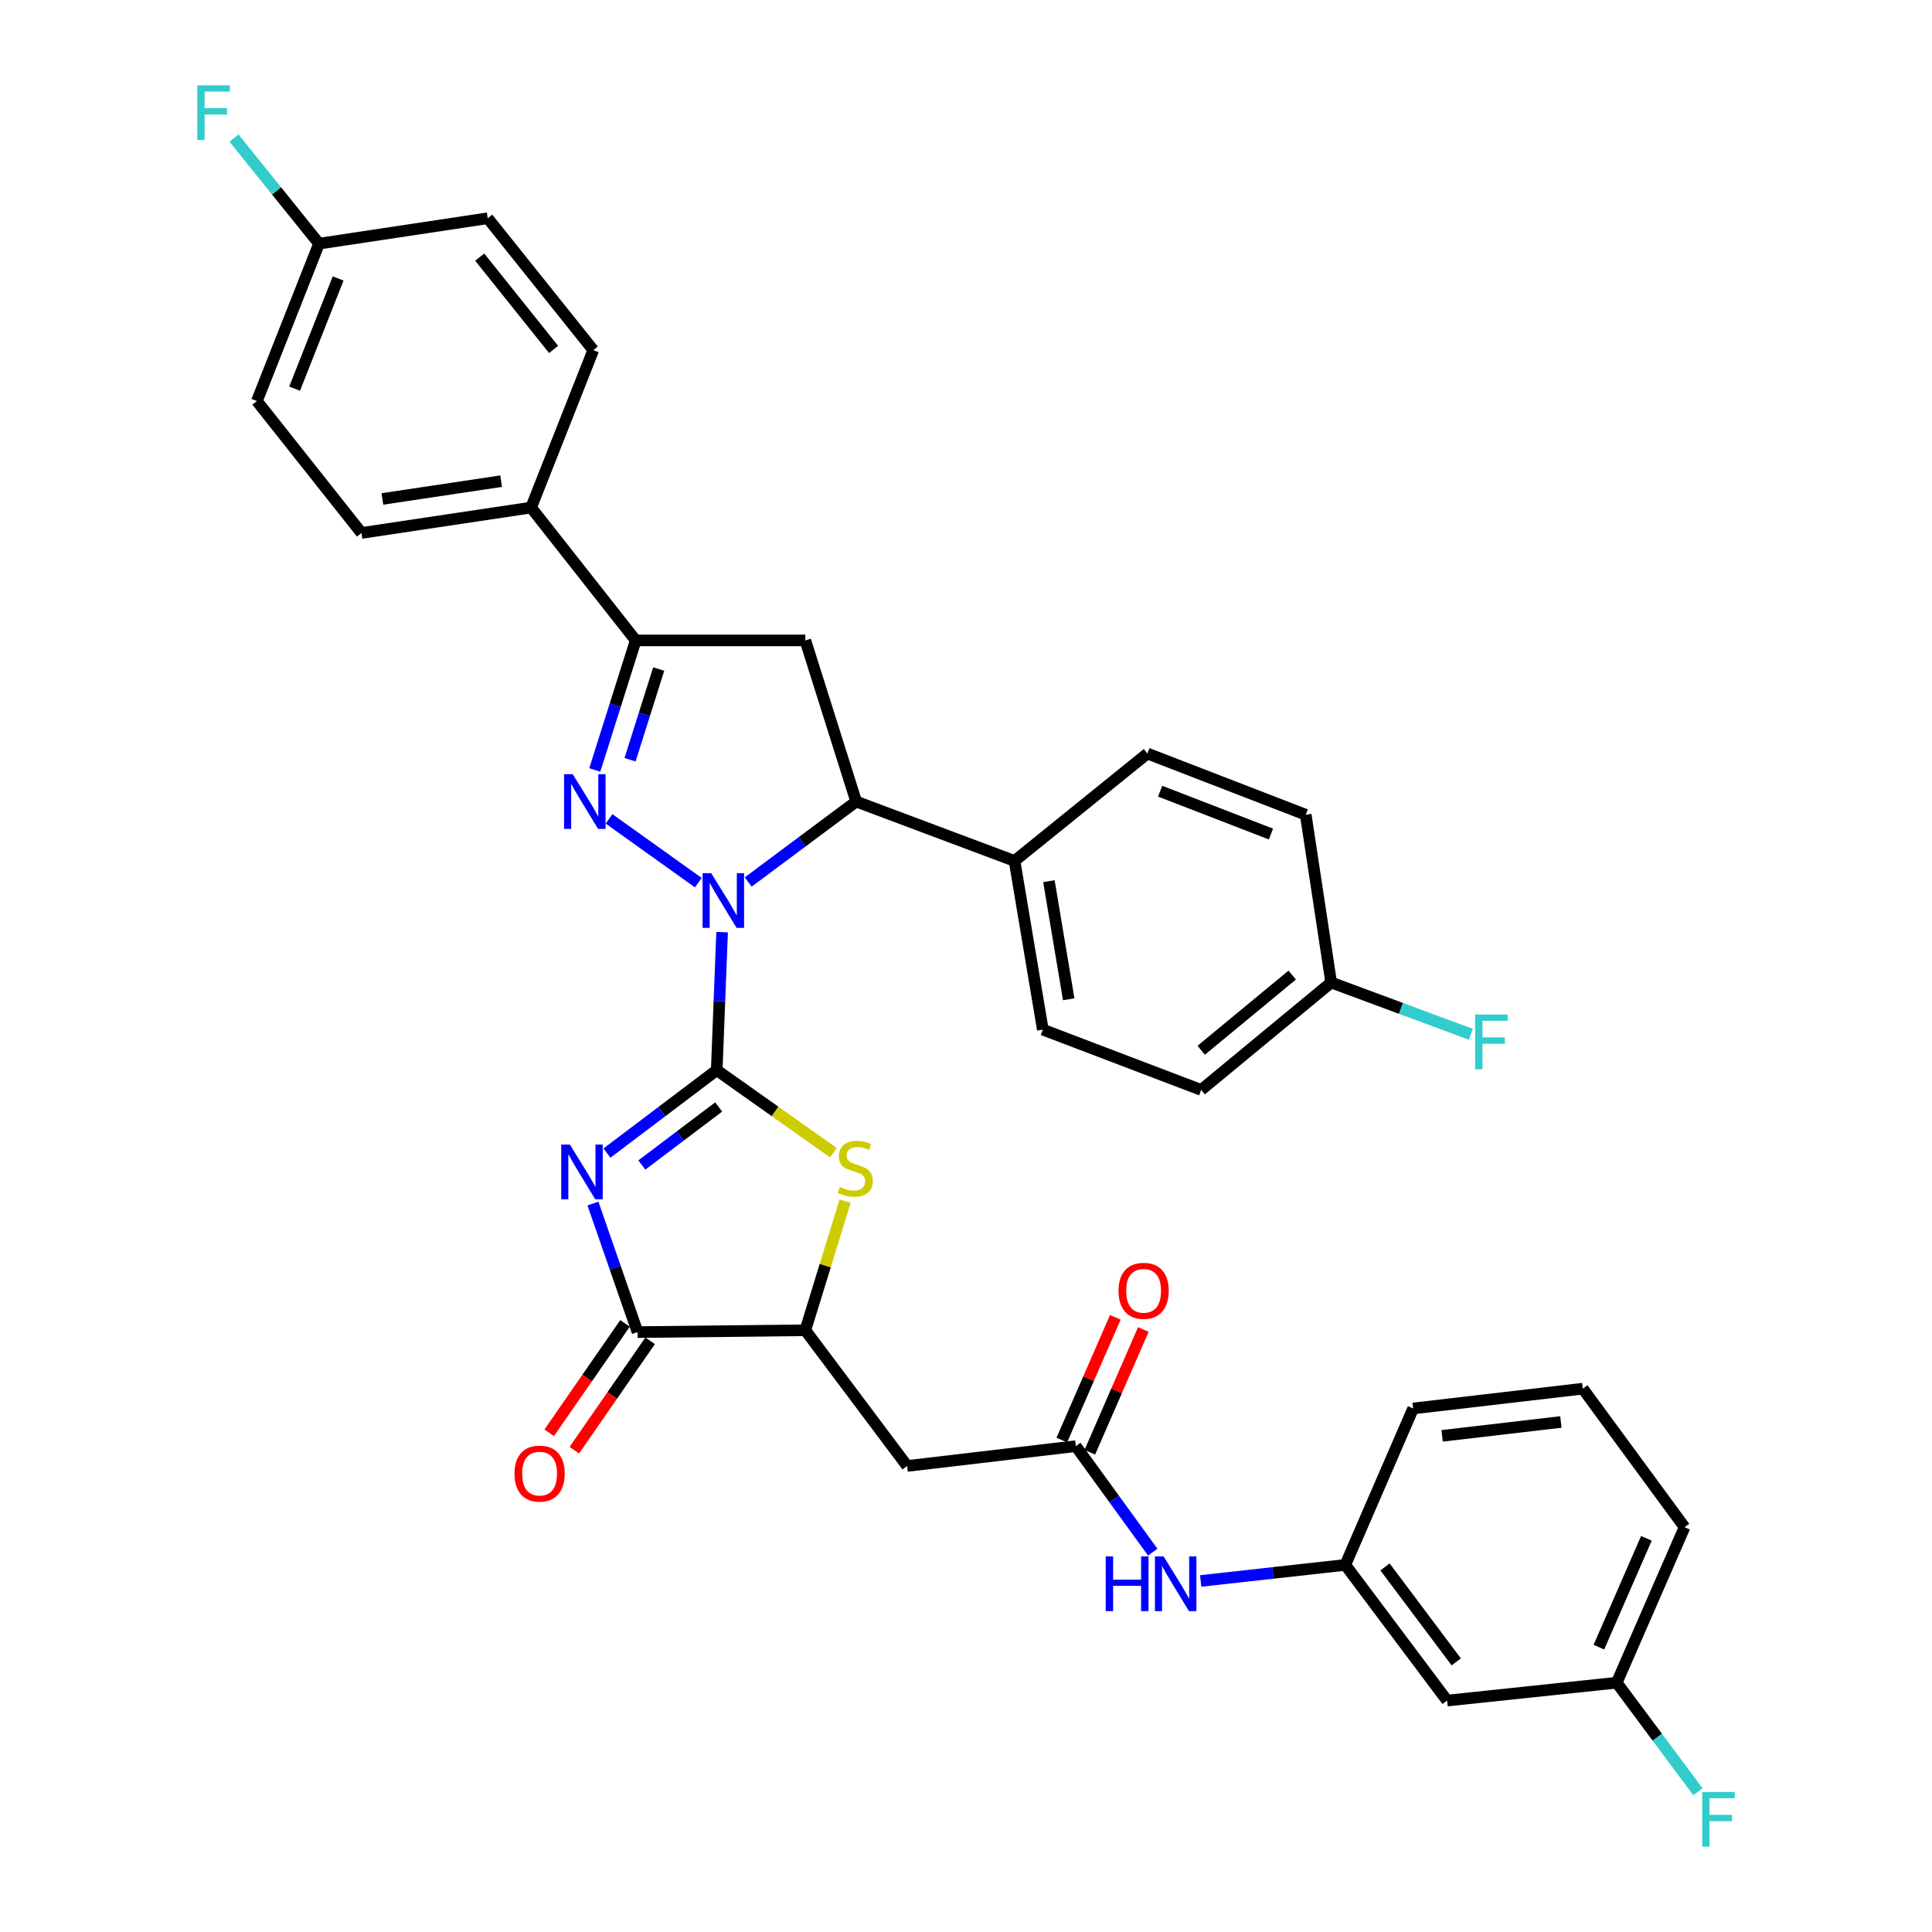 <?xml version='1.0' encoding='iso-8859-1'?>
<svg version='1.1' baseProfile='full'
              xmlns='http://www.w3.org/2000/svg'
                      xmlns:rdkit='http://www.rdkit.org/xml'
                      xmlns:xlink='http://www.w3.org/1999/xlink'
                  xml:space='preserve'
width='1000px' height='1000px' viewBox='0 0 1000 1000'>
<!-- END OF HEADER -->
<rect style='opacity:1.0;fill:#FFFFFF;stroke:none' width='1000' height='1000' x='0' y='0'> </rect>
<path class='bond-0' d='M 370.976,553.909 L 372.367,518.192' style='fill:none;fill-rule:evenodd;stroke:#000000;stroke-width:6px;stroke-linecap:butt;stroke-linejoin:miter;stroke-opacity:1' />
<path class='bond-0' d='M 372.367,518.192 L 373.757,482.475' style='fill:none;fill-rule:evenodd;stroke:#0000FF;stroke-width:6px;stroke-linecap:butt;stroke-linejoin:miter;stroke-opacity:1' />
<path class='bond-1' d='M 370.976,553.909 L 342.565,575.371' style='fill:none;fill-rule:evenodd;stroke:#000000;stroke-width:6px;stroke-linecap:butt;stroke-linejoin:miter;stroke-opacity:1' />
<path class='bond-1' d='M 342.565,575.371 L 314.154,596.833' style='fill:none;fill-rule:evenodd;stroke:#0000FF;stroke-width:6px;stroke-linecap:butt;stroke-linejoin:miter;stroke-opacity:1' />
<path class='bond-1' d='M 371.984,572.964 L 352.096,587.988' style='fill:none;fill-rule:evenodd;stroke:#000000;stroke-width:6px;stroke-linecap:butt;stroke-linejoin:miter;stroke-opacity:1' />
<path class='bond-1' d='M 352.096,587.988 L 332.208,603.011' style='fill:none;fill-rule:evenodd;stroke:#0000FF;stroke-width:6px;stroke-linecap:butt;stroke-linejoin:miter;stroke-opacity:1' />
<path class='bond-3' d='M 370.976,553.909 L 401.187,575.285' style='fill:none;fill-rule:evenodd;stroke:#000000;stroke-width:6px;stroke-linecap:butt;stroke-linejoin:miter;stroke-opacity:1' />
<path class='bond-3' d='M 401.187,575.285 L 431.398,596.66' style='fill:none;fill-rule:evenodd;stroke:#CCCC00;stroke-width:6px;stroke-linecap:butt;stroke-linejoin:miter;stroke-opacity:1' />
<path class='bond-2' d='M 361.45,456.869 L 315.242,423.846' style='fill:none;fill-rule:evenodd;stroke:#0000FF;stroke-width:6px;stroke-linecap:butt;stroke-linejoin:miter;stroke-opacity:1' />
<path class='bond-6' d='M 387.277,456.519 L 415.217,435.699' style='fill:none;fill-rule:evenodd;stroke:#0000FF;stroke-width:6px;stroke-linecap:butt;stroke-linejoin:miter;stroke-opacity:1' />
<path class='bond-6' d='M 415.217,435.699 L 443.157,414.88' style='fill:none;fill-rule:evenodd;stroke:#000000;stroke-width:6px;stroke-linecap:butt;stroke-linejoin:miter;stroke-opacity:1' />
<path class='bond-4' d='M 306.906,622.951 L 318.456,656.223' style='fill:none;fill-rule:evenodd;stroke:#0000FF;stroke-width:6px;stroke-linecap:butt;stroke-linejoin:miter;stroke-opacity:1' />
<path class='bond-4' d='M 318.456,656.223 L 330.006,689.495' style='fill:none;fill-rule:evenodd;stroke:#000000;stroke-width:6px;stroke-linecap:butt;stroke-linejoin:miter;stroke-opacity:1' />
<path class='bond-5' d='M 307.86,398.534 L 318.45,365.008' style='fill:none;fill-rule:evenodd;stroke:#0000FF;stroke-width:6px;stroke-linecap:butt;stroke-linejoin:miter;stroke-opacity:1' />
<path class='bond-5' d='M 318.45,365.008 L 329.04,331.482' style='fill:none;fill-rule:evenodd;stroke:#000000;stroke-width:6px;stroke-linecap:butt;stroke-linejoin:miter;stroke-opacity:1' />
<path class='bond-5' d='M 326.114,393.239 L 333.527,369.771' style='fill:none;fill-rule:evenodd;stroke:#0000FF;stroke-width:6px;stroke-linecap:butt;stroke-linejoin:miter;stroke-opacity:1' />
<path class='bond-5' d='M 333.527,369.771 L 340.94,346.303' style='fill:none;fill-rule:evenodd;stroke:#000000;stroke-width:6px;stroke-linecap:butt;stroke-linejoin:miter;stroke-opacity:1' />
<path class='bond-8' d='M 437.416,621.713 L 427.128,655.13' style='fill:none;fill-rule:evenodd;stroke:#CCCC00;stroke-width:6px;stroke-linecap:butt;stroke-linejoin:miter;stroke-opacity:1' />
<path class='bond-8' d='M 427.128,655.13 L 416.839,688.546' style='fill:none;fill-rule:evenodd;stroke:#000000;stroke-width:6px;stroke-linecap:butt;stroke-linejoin:miter;stroke-opacity:1' />
<path class='bond-14' d='M 323.509,684.991 L 303.887,713.3' style='fill:none;fill-rule:evenodd;stroke:#000000;stroke-width:6px;stroke-linecap:butt;stroke-linejoin:miter;stroke-opacity:1' />
<path class='bond-14' d='M 303.887,713.3 L 284.265,741.61' style='fill:none;fill-rule:evenodd;stroke:#FF0000;stroke-width:6px;stroke-linecap:butt;stroke-linejoin:miter;stroke-opacity:1' />
<path class='bond-14' d='M 336.504,693.998 L 316.882,722.308' style='fill:none;fill-rule:evenodd;stroke:#000000;stroke-width:6px;stroke-linecap:butt;stroke-linejoin:miter;stroke-opacity:1' />
<path class='bond-14' d='M 316.882,722.308 L 297.26,750.617' style='fill:none;fill-rule:evenodd;stroke:#FF0000;stroke-width:6px;stroke-linecap:butt;stroke-linejoin:miter;stroke-opacity:1' />
<path class='bond-35' d='M 330.006,689.495 L 416.839,688.546' style='fill:none;fill-rule:evenodd;stroke:#000000;stroke-width:6px;stroke-linecap:butt;stroke-linejoin:miter;stroke-opacity:1' />
<path class='bond-12' d='M 329.04,331.482 L 274.894,262.719' style='fill:none;fill-rule:evenodd;stroke:#000000;stroke-width:6px;stroke-linecap:butt;stroke-linejoin:miter;stroke-opacity:1' />
<path class='bond-36' d='M 329.04,331.482 L 416.839,331.482' style='fill:none;fill-rule:evenodd;stroke:#000000;stroke-width:6px;stroke-linecap:butt;stroke-linejoin:miter;stroke-opacity:1' />
<path class='bond-7' d='M 443.157,414.88 L 416.839,331.482' style='fill:none;fill-rule:evenodd;stroke:#000000;stroke-width:6px;stroke-linecap:butt;stroke-linejoin:miter;stroke-opacity:1' />
<path class='bond-13' d='M 443.157,414.88 L 525.123,445.616' style='fill:none;fill-rule:evenodd;stroke:#000000;stroke-width:6px;stroke-linecap:butt;stroke-linejoin:miter;stroke-opacity:1' />
<path class='bond-9' d='M 416.839,688.546 L 469.527,758.785' style='fill:none;fill-rule:evenodd;stroke:#000000;stroke-width:6px;stroke-linecap:butt;stroke-linejoin:miter;stroke-opacity:1' />
<path class='bond-10' d='M 469.527,758.785 L 556.843,748.525' style='fill:none;fill-rule:evenodd;stroke:#000000;stroke-width:6px;stroke-linecap:butt;stroke-linejoin:miter;stroke-opacity:1' />
<path class='bond-11' d='M 556.843,748.525 L 576.75,775.957' style='fill:none;fill-rule:evenodd;stroke:#000000;stroke-width:6px;stroke-linecap:butt;stroke-linejoin:miter;stroke-opacity:1' />
<path class='bond-11' d='M 576.75,775.957 L 596.657,803.388' style='fill:none;fill-rule:evenodd;stroke:#0000FF;stroke-width:6px;stroke-linecap:butt;stroke-linejoin:miter;stroke-opacity:1' />
<path class='bond-16' d='M 564.09,751.685 L 577.94,719.922' style='fill:none;fill-rule:evenodd;stroke:#000000;stroke-width:6px;stroke-linecap:butt;stroke-linejoin:miter;stroke-opacity:1' />
<path class='bond-16' d='M 577.94,719.922 L 591.79,688.158' style='fill:none;fill-rule:evenodd;stroke:#FF0000;stroke-width:6px;stroke-linecap:butt;stroke-linejoin:miter;stroke-opacity:1' />
<path class='bond-16' d='M 549.596,745.365 L 563.446,713.602' style='fill:none;fill-rule:evenodd;stroke:#000000;stroke-width:6px;stroke-linecap:butt;stroke-linejoin:miter;stroke-opacity:1' />
<path class='bond-16' d='M 563.446,713.602 L 577.296,681.838' style='fill:none;fill-rule:evenodd;stroke:#FF0000;stroke-width:6px;stroke-linecap:butt;stroke-linejoin:miter;stroke-opacity:1' />
<path class='bond-15' d='M 621.478,818.309 L 658.904,814.149' style='fill:none;fill-rule:evenodd;stroke:#0000FF;stroke-width:6px;stroke-linecap:butt;stroke-linejoin:miter;stroke-opacity:1' />
<path class='bond-15' d='M 658.904,814.149 L 696.329,809.989' style='fill:none;fill-rule:evenodd;stroke:#000000;stroke-width:6px;stroke-linecap:butt;stroke-linejoin:miter;stroke-opacity:1' />
<path class='bond-18' d='M 274.894,262.719 L 187.095,275.86' style='fill:none;fill-rule:evenodd;stroke:#000000;stroke-width:6px;stroke-linecap:butt;stroke-linejoin:miter;stroke-opacity:1' />
<path class='bond-18' d='M 259.383,249.052 L 197.924,258.251' style='fill:none;fill-rule:evenodd;stroke:#000000;stroke-width:6px;stroke-linecap:butt;stroke-linejoin:miter;stroke-opacity:1' />
<path class='bond-20' d='M 274.894,262.719 L 307.079,181.227' style='fill:none;fill-rule:evenodd;stroke:#000000;stroke-width:6px;stroke-linecap:butt;stroke-linejoin:miter;stroke-opacity:1' />
<path class='bond-19' d='M 525.123,445.616 L 539.766,532.932' style='fill:none;fill-rule:evenodd;stroke:#000000;stroke-width:6px;stroke-linecap:butt;stroke-linejoin:miter;stroke-opacity:1' />
<path class='bond-19' d='M 542.914,456.099 L 553.164,517.22' style='fill:none;fill-rule:evenodd;stroke:#000000;stroke-width:6px;stroke-linecap:butt;stroke-linejoin:miter;stroke-opacity:1' />
<path class='bond-21' d='M 525.123,445.616 L 593.895,390.021' style='fill:none;fill-rule:evenodd;stroke:#000000;stroke-width:6px;stroke-linecap:butt;stroke-linejoin:miter;stroke-opacity:1' />
<path class='bond-17' d='M 696.329,809.989 L 749.008,880.219' style='fill:none;fill-rule:evenodd;stroke:#000000;stroke-width:6px;stroke-linecap:butt;stroke-linejoin:miter;stroke-opacity:1' />
<path class='bond-17' d='M 716.88,811.035 L 753.755,860.197' style='fill:none;fill-rule:evenodd;stroke:#000000;stroke-width:6px;stroke-linecap:butt;stroke-linejoin:miter;stroke-opacity:1' />
<path class='bond-33' d='M 696.329,809.989 L 731.44,729.024' style='fill:none;fill-rule:evenodd;stroke:#000000;stroke-width:6px;stroke-linecap:butt;stroke-linejoin:miter;stroke-opacity:1' />
<path class='bond-22' d='M 749.008,880.219 L 836.807,870.96' style='fill:none;fill-rule:evenodd;stroke:#000000;stroke-width:6px;stroke-linecap:butt;stroke-linejoin:miter;stroke-opacity:1' />
<path class='bond-26' d='M 187.095,275.86 L 132.966,207.58' style='fill:none;fill-rule:evenodd;stroke:#000000;stroke-width:6px;stroke-linecap:butt;stroke-linejoin:miter;stroke-opacity:1' />
<path class='bond-28' d='M 539.766,532.932 L 621.715,564.143' style='fill:none;fill-rule:evenodd;stroke:#000000;stroke-width:6px;stroke-linecap:butt;stroke-linejoin:miter;stroke-opacity:1' />
<path class='bond-25' d='M 307.079,181.227 L 252.45,112.964' style='fill:none;fill-rule:evenodd;stroke:#000000;stroke-width:6px;stroke-linecap:butt;stroke-linejoin:miter;stroke-opacity:1' />
<path class='bond-25' d='M 286.54,180.867 L 248.299,133.083' style='fill:none;fill-rule:evenodd;stroke:#000000;stroke-width:6px;stroke-linecap:butt;stroke-linejoin:miter;stroke-opacity:1' />
<path class='bond-27' d='M 593.895,390.021 L 675.844,421.714' style='fill:none;fill-rule:evenodd;stroke:#000000;stroke-width:6px;stroke-linecap:butt;stroke-linejoin:miter;stroke-opacity:1' />
<path class='bond-27' d='M 600.484,409.522 L 657.848,431.708' style='fill:none;fill-rule:evenodd;stroke:#000000;stroke-width:6px;stroke-linecap:butt;stroke-linejoin:miter;stroke-opacity:1' />
<path class='bond-29' d='M 836.807,870.96 L 857.83,899.189' style='fill:none;fill-rule:evenodd;stroke:#000000;stroke-width:6px;stroke-linecap:butt;stroke-linejoin:miter;stroke-opacity:1' />
<path class='bond-29' d='M 857.83,899.189 L 878.853,927.417' style='fill:none;fill-rule:evenodd;stroke:#33CCCC;stroke-width:6px;stroke-linecap:butt;stroke-linejoin:miter;stroke-opacity:1' />
<path class='bond-39' d='M 836.807,870.96 L 871.927,790.479' style='fill:none;fill-rule:evenodd;stroke:#000000;stroke-width:6px;stroke-linecap:butt;stroke-linejoin:miter;stroke-opacity:1' />
<path class='bond-39' d='M 827.583,852.564 L 852.167,796.227' style='fill:none;fill-rule:evenodd;stroke:#000000;stroke-width:6px;stroke-linecap:butt;stroke-linejoin:miter;stroke-opacity:1' />
<path class='bond-23' d='M 689.012,508.547 L 675.844,421.714' style='fill:none;fill-rule:evenodd;stroke:#000000;stroke-width:6px;stroke-linecap:butt;stroke-linejoin:miter;stroke-opacity:1' />
<path class='bond-31' d='M 689.012,508.547 L 725.158,521.945' style='fill:none;fill-rule:evenodd;stroke:#000000;stroke-width:6px;stroke-linecap:butt;stroke-linejoin:miter;stroke-opacity:1' />
<path class='bond-31' d='M 725.158,521.945 L 761.304,535.343' style='fill:none;fill-rule:evenodd;stroke:#33CCCC;stroke-width:6px;stroke-linecap:butt;stroke-linejoin:miter;stroke-opacity:1' />
<path class='bond-37' d='M 689.012,508.547 L 621.715,564.143' style='fill:none;fill-rule:evenodd;stroke:#000000;stroke-width:6px;stroke-linecap:butt;stroke-linejoin:miter;stroke-opacity:1' />
<path class='bond-37' d='M 668.847,504.697 L 621.739,543.614' style='fill:none;fill-rule:evenodd;stroke:#000000;stroke-width:6px;stroke-linecap:butt;stroke-linejoin:miter;stroke-opacity:1' />
<path class='bond-24' d='M 165.134,126.114 L 252.45,112.964' style='fill:none;fill-rule:evenodd;stroke:#000000;stroke-width:6px;stroke-linecap:butt;stroke-linejoin:miter;stroke-opacity:1' />
<path class='bond-30' d='M 165.134,126.114 L 143.126,98.793' style='fill:none;fill-rule:evenodd;stroke:#000000;stroke-width:6px;stroke-linecap:butt;stroke-linejoin:miter;stroke-opacity:1' />
<path class='bond-30' d='M 143.126,98.793 L 121.119,71.472' style='fill:none;fill-rule:evenodd;stroke:#33CCCC;stroke-width:6px;stroke-linecap:butt;stroke-linejoin:miter;stroke-opacity:1' />
<path class='bond-38' d='M 165.134,126.114 L 132.966,207.58' style='fill:none;fill-rule:evenodd;stroke:#000000;stroke-width:6px;stroke-linecap:butt;stroke-linejoin:miter;stroke-opacity:1' />
<path class='bond-38' d='M 175.016,144.141 L 152.498,201.167' style='fill:none;fill-rule:evenodd;stroke:#000000;stroke-width:6px;stroke-linecap:butt;stroke-linejoin:miter;stroke-opacity:1' />
<path class='bond-32' d='M 819.256,718.773 L 731.44,729.024' style='fill:none;fill-rule:evenodd;stroke:#000000;stroke-width:6px;stroke-linecap:butt;stroke-linejoin:miter;stroke-opacity:1' />
<path class='bond-32' d='M 807.917,736.015 L 746.445,743.191' style='fill:none;fill-rule:evenodd;stroke:#000000;stroke-width:6px;stroke-linecap:butt;stroke-linejoin:miter;stroke-opacity:1' />
<path class='bond-34' d='M 819.256,718.773 L 871.927,790.479' style='fill:none;fill-rule:evenodd;stroke:#000000;stroke-width:6px;stroke-linecap:butt;stroke-linejoin:miter;stroke-opacity:1' />
<path  class='atom-1' d='M 368.133 451.959
L 377.413 466.959
Q 378.333 468.439, 379.813 471.119
Q 381.293 473.799, 381.373 473.959
L 381.373 451.959
L 385.133 451.959
L 385.133 480.279
L 381.253 480.279
L 371.293 463.879
Q 370.133 461.959, 368.893 459.759
Q 367.693 457.559, 367.333 456.879
L 367.333 480.279
L 363.653 480.279
L 363.653 451.959
L 368.133 451.959
' fill='#0000FF'/>
<path  class='atom-2' d='M 294.969 592.437
L 304.249 607.437
Q 305.169 608.917, 306.649 611.597
Q 308.129 614.277, 308.209 614.437
L 308.209 592.437
L 311.969 592.437
L 311.969 620.757
L 308.089 620.757
L 298.129 604.357
Q 296.969 602.437, 295.729 600.237
Q 294.529 598.037, 294.169 597.357
L 294.169 620.757
L 290.489 620.757
L 290.489 592.437
L 294.969 592.437
' fill='#0000FF'/>
<path  class='atom-3' d='M 296.436 400.72
L 305.716 415.72
Q 306.636 417.2, 308.116 419.88
Q 309.596 422.56, 309.676 422.72
L 309.676 400.72
L 313.436 400.72
L 313.436 429.04
L 309.556 429.04
L 299.596 412.64
Q 298.436 410.72, 297.196 408.52
Q 295.996 406.32, 295.636 405.64
L 295.636 429.04
L 291.956 429.04
L 291.956 400.72
L 296.436 400.72
' fill='#0000FF'/>
<path  class='atom-4' d='M 434.674 614.358
Q 434.994 614.478, 436.314 615.038
Q 437.634 615.598, 439.074 615.958
Q 440.554 616.278, 441.994 616.278
Q 444.674 616.278, 446.234 614.998
Q 447.794 613.678, 447.794 611.398
Q 447.794 609.838, 446.994 608.878
Q 446.234 607.918, 445.034 607.398
Q 443.834 606.878, 441.834 606.278
Q 439.314 605.518, 437.794 604.798
Q 436.314 604.078, 435.234 602.558
Q 434.194 601.038, 434.194 598.478
Q 434.194 594.918, 436.594 592.718
Q 439.034 590.518, 443.834 590.518
Q 447.114 590.518, 450.834 592.078
L 449.914 595.158
Q 446.514 593.758, 443.954 593.758
Q 441.194 593.758, 439.674 594.918
Q 438.154 596.038, 438.194 597.998
Q 438.194 599.518, 438.954 600.438
Q 439.754 601.358, 440.874 601.878
Q 442.034 602.398, 443.954 602.998
Q 446.514 603.798, 448.034 604.598
Q 449.554 605.398, 450.634 607.038
Q 451.754 608.638, 451.754 611.398
Q 451.754 615.318, 449.114 617.438
Q 446.514 619.518, 442.154 619.518
Q 439.634 619.518, 437.714 618.958
Q 435.834 618.438, 433.594 617.518
L 434.674 614.358
' fill='#CCCC00'/>
<path  class='atom-12' d='M 572.31 805.588
L 576.15 805.588
L 576.15 817.628
L 590.63 817.628
L 590.63 805.588
L 594.47 805.588
L 594.47 833.908
L 590.63 833.908
L 590.63 820.828
L 576.15 820.828
L 576.15 833.908
L 572.31 833.908
L 572.31 805.588
' fill='#0000FF'/>
<path  class='atom-12' d='M 602.27 805.588
L 611.55 820.588
Q 612.47 822.068, 613.95 824.748
Q 615.43 827.428, 615.51 827.588
L 615.51 805.588
L 619.27 805.588
L 619.27 833.908
L 615.39 833.908
L 605.43 817.508
Q 604.27 815.588, 603.03 813.388
Q 601.83 811.188, 601.47 810.508
L 601.47 833.908
L 597.79 833.908
L 597.79 805.588
L 602.27 805.588
' fill='#0000FF'/>
<path  class='atom-15' d='M 266.295 762.739
Q 266.295 755.939, 269.655 752.139
Q 273.015 748.339, 279.295 748.339
Q 285.575 748.339, 288.935 752.139
Q 292.295 755.939, 292.295 762.739
Q 292.295 769.619, 288.895 773.539
Q 285.495 777.419, 279.295 777.419
Q 273.055 777.419, 269.655 773.539
Q 266.295 769.659, 266.295 762.739
M 279.295 774.219
Q 283.615 774.219, 285.935 771.339
Q 288.295 768.419, 288.295 762.739
Q 288.295 757.179, 285.935 754.379
Q 283.615 751.539, 279.295 751.539
Q 274.975 751.539, 272.615 754.339
Q 270.295 757.139, 270.295 762.739
Q 270.295 768.459, 272.615 771.339
Q 274.975 774.219, 279.295 774.219
' fill='#FF0000'/>
<path  class='atom-17' d='M 578.936 668.123
Q 578.936 661.323, 582.296 657.523
Q 585.656 653.723, 591.936 653.723
Q 598.216 653.723, 601.576 657.523
Q 604.936 661.323, 604.936 668.123
Q 604.936 675.003, 601.536 678.923
Q 598.136 682.803, 591.936 682.803
Q 585.696 682.803, 582.296 678.923
Q 578.936 675.043, 578.936 668.123
M 591.936 679.603
Q 596.256 679.603, 598.576 676.723
Q 600.936 673.803, 600.936 668.123
Q 600.936 662.563, 598.576 659.763
Q 596.256 656.923, 591.936 656.923
Q 587.616 656.923, 585.256 659.723
Q 582.936 662.523, 582.936 668.123
Q 582.936 673.843, 585.256 676.723
Q 587.616 679.603, 591.936 679.603
' fill='#FF0000'/>
<path  class='atom-30' d='M 881.058 927.523
L 897.898 927.523
L 897.898 930.763
L 884.858 930.763
L 884.858 939.363
L 896.458 939.363
L 896.458 942.643
L 884.858 942.643
L 884.858 955.843
L 881.058 955.843
L 881.058 927.523
' fill='#33CCCC'/>
<path  class='atom-31' d='M 102.102 44.157
L 118.942 44.157
L 118.942 47.397
L 105.902 47.397
L 105.902 55.997
L 117.502 55.997
L 117.502 59.277
L 105.902 59.277
L 105.902 72.477
L 102.102 72.477
L 102.102 44.157
' fill='#33CCCC'/>
<path  class='atom-32' d='M 763.515 525.123
L 780.355 525.123
L 780.355 528.363
L 767.315 528.363
L 767.315 536.963
L 778.915 536.963
L 778.915 540.243
L 767.315 540.243
L 767.315 553.443
L 763.515 553.443
L 763.515 525.123
' fill='#33CCCC'/>
</svg>
